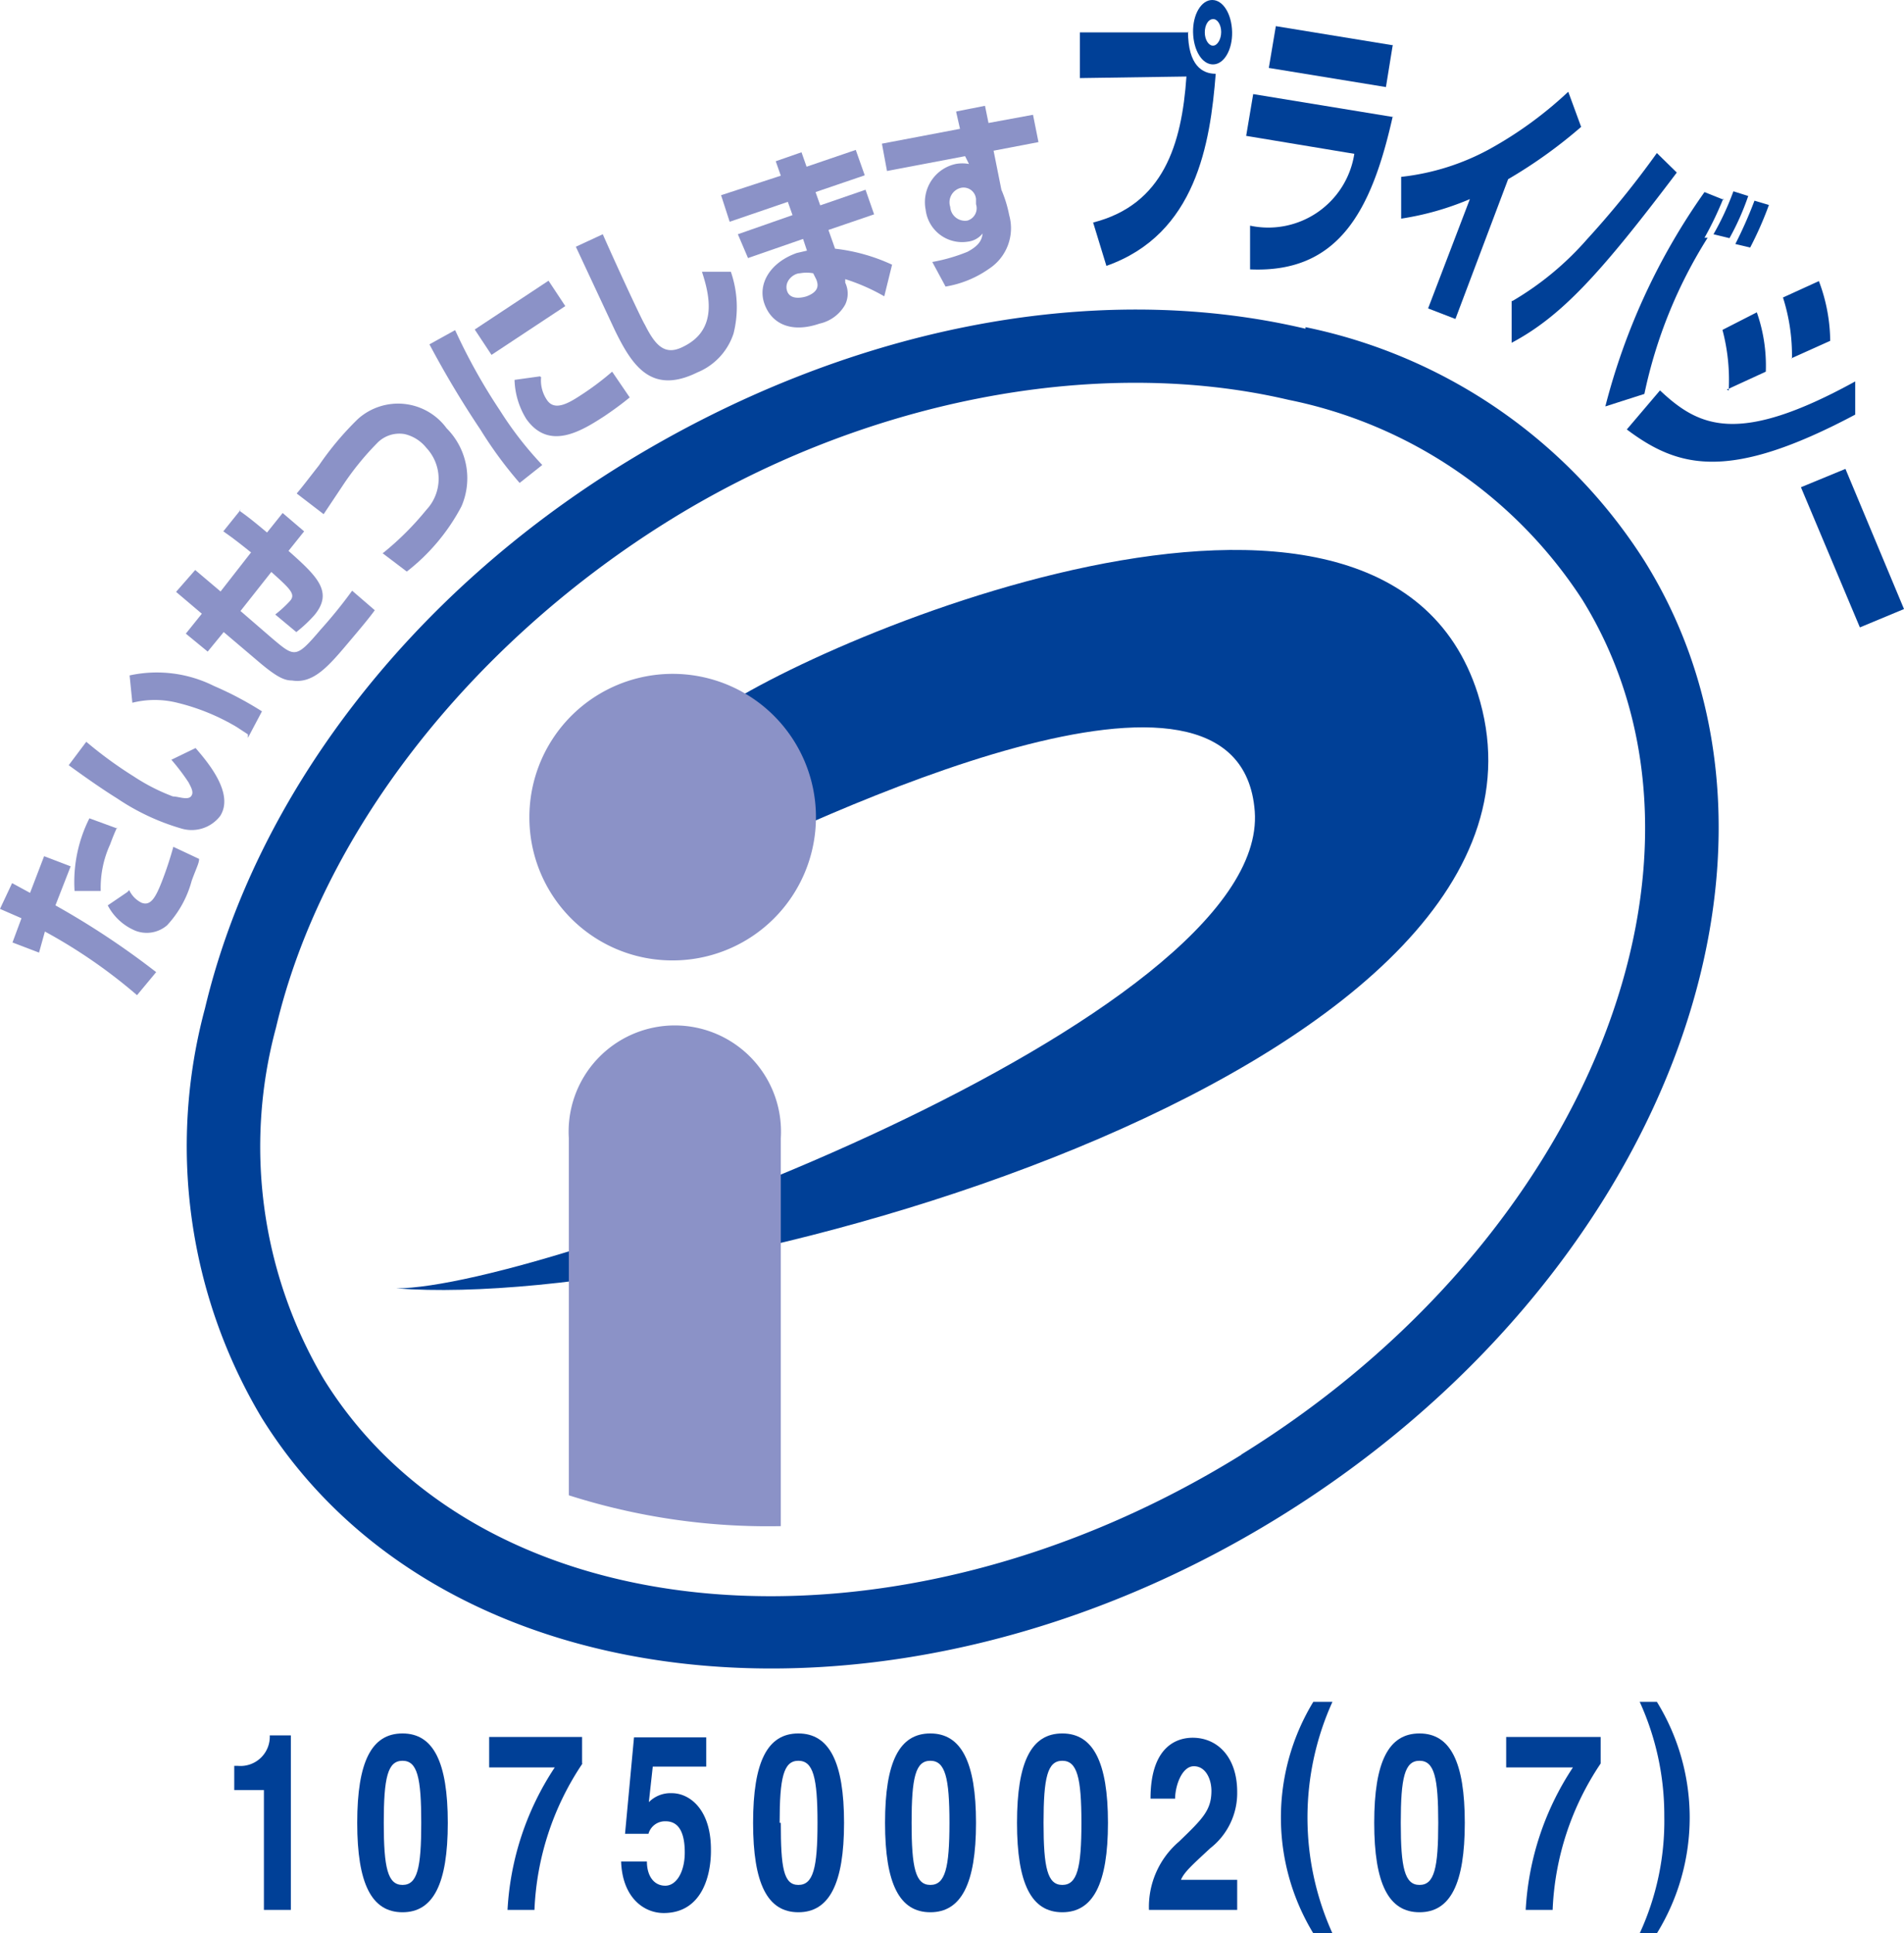 <svg xmlns="http://www.w3.org/2000/svg" viewBox="0 0 48.77 49.52"><defs><style>.cls-1{fill:#004097;}.cls-2{fill:#8b92c7;}</style></defs><title>アセット 1</title><g id="レイヤー_2" data-name="レイヤー 2"><g id="レイヤー_1-2" data-name="レイヤー 1"><path class="cls-1" d="M31.8,37.26c-8.89,5.51-19.44,4.64-23.51-1.94a11.7,11.7,0,0,1-1.22-9C8.23,21.38,12,16.57,17,13.42s11.05-4.34,16-3.18a11.74,11.74,0,0,1,7.53,5.12c4.07,6.58.15,16.4-8.74,21.9ZM33.44,8.42c-5.47-1.29-11.81,0-17.39,3.41s-9.51,8.57-10.8,14A13.57,13.57,0,0,0,6.7,36.31C11.32,43.76,23,44.9,32.78,38.85s14-17,9.35-24.47a13.5,13.5,0,0,0-8.69-6Z"/><path class="cls-1" d="M10.14,33c3.87,0,22.39-6.93,22-12.22-.38-5-11.08.06-14.52,1.76l.42-4.1c2.35-1.88,17.34-8.38,19.81-.68,3,9.47-19.62,15.86-27.7,15.24Z"/><path class="cls-2" d="M17.23,24.6a3.67,3.67,0,1,0-3.67-3.66,3.66,3.66,0,0,0,3.67,3.66Z"/><path class="cls-2" d="M20,39.09c0-3.45,0-9.84,0-9.94a2.72,2.72,0,1,0-5.43,0V38.3a16.77,16.77,0,0,0,5.44.79Z"/><path class="cls-2" d="M3,21.19c-.06.13-.11.25-.18.44a2.66,2.66,0,0,0-.24,1.19l-.67,0a3.63,3.63,0,0,1,.38-1.86l.71.26Zm.31,1.61a.68.68,0,0,0,.31.32c.24.1.37-.14.53-.55a9.06,9.06,0,0,0,.29-.88L5.1,22c0,.11-.07.23-.19.56a2.7,2.7,0,0,1-.63,1.14.8.8,0,0,1-.81.14,1.41,1.41,0,0,1-.71-.65l.5-.34ZM.31,22.62l.46.25.36-.94.68.26-.39,1A20.61,20.61,0,0,1,4,24.9l-.49.59a13.45,13.45,0,0,0-2.36-1.63L1,24.4l-.68-.26.23-.62L0,23.28l.31-.66Z"/><path class="cls-2" d="M6.35,18.81l-.29-.19A5.52,5.52,0,0,0,4.54,18a2.37,2.37,0,0,0-1.15,0l-.07-.7a3.27,3.27,0,0,1,2.16.27,8.83,8.83,0,0,1,1.23.65l-.36.68ZM2.21,19a10.56,10.56,0,0,0,1.22.89,5,5,0,0,0,1,.51c.14,0,.37.1.46,0s0-.24-.06-.36a5.55,5.55,0,0,0-.44-.58l.62-.3c.3.35,1,1.16.63,1.74a.92.92,0,0,1-1,.32A5.85,5.85,0,0,1,3,20.45c-.42-.26-.91-.61-1.24-.85l.45-.6Z"/><path class="cls-2" d="M6.13,13.08c.14.1.27.19.71.56l.4-.5.55.47-.4.5c.73.65,1.16,1.05.66,1.65a3.57,3.57,0,0,1-.46.43l-.54-.45a3.11,3.11,0,0,0,.38-.35c.15-.17,0-.31-.48-.74l-.79,1,.81.7c.58.49.61.52,1.24-.22a12.14,12.14,0,0,0,.81-1l.58.5c-.15.21-.43.54-.65.8-.53.63-.92,1.09-1.47,1-.2,0-.4-.09-.89-.51l-.86-.73-.41.5-.56-.46.41-.51-.66-.56L5,14.6l.65.55.78-1c-.41-.33-.54-.42-.71-.54l.45-.56Z"/><path class="cls-2" d="M9.83,14.15a7.48,7.48,0,0,0,1.09-1.09,1.16,1.16,0,0,0,0-1.59,1,1,0,0,0-.55-.35.79.79,0,0,0-.72.24,7.25,7.25,0,0,0-.88,1.09l-.48.72-.69-.53c.17-.2.28-.35.57-.72a7.69,7.69,0,0,1,1-1.19,1.54,1.54,0,0,1,2.27.24,1.81,1.81,0,0,1,.38,2,5.15,5.15,0,0,1-1.4,1.67l-.62-.47Z"/><path class="cls-2" d="M13.86,9.66a.89.89,0,0,0,.14.57c.18.29.5.14.85-.09a7.16,7.16,0,0,0,.83-.62l.45.66c-.1.08-.28.23-.65.48-.6.39-1.42.89-2,.07a2,2,0,0,1-.3-1l.65-.09Zm.19-2.47.43.65L12.59,9.09l-.43-.65,1.89-1.25ZM11.66,8.46a14.83,14.83,0,0,0,1.15,2.06,9,9,0,0,0,1.08,1.39l-.58.46a10.42,10.42,0,0,1-1-1.36A24.87,24.87,0,0,1,11,8.82l.65-.36Z"/><path class="cls-2" d="M15.44,6c.32.73,1,2.2,1.08,2.32.28.56.53.8,1,.55.86-.43.66-1.3.46-1.91h.74a2.77,2.77,0,0,1,.07,1.58,1.62,1.62,0,0,1-.93,1c-1.18.58-1.67-.18-2.11-1.08l-1-2.14L15.44,6Z"/><path class="cls-2" d="M20.83,7a.93.93,0,0,0-.34,0c-.16,0-.41.2-.33.45s.41.17.5.14c.35-.13.29-.32.25-.43L20.83,7ZM20,4.5l-.13-.37.66-.23.13.37,1.26-.43.23.65-1.26.43.12.34,1.16-.4.22.63-1.17.4.17.48a4.71,4.71,0,0,1,1.46.41l-.2.81a5,5,0,0,0-1-.44l0,.09a.65.65,0,0,1,0,.56,1,1,0,0,1-.66.49c-.73.25-1.23,0-1.41-.51s.15-1.06.83-1.3l.26-.06-.1-.3-1.41.49L18.9,6l1.4-.49-.12-.34-1.49.51L18.47,5,20,4.5Z"/><path class="cls-2" d="M25,5.1a.32.32,0,0,0-.38-.29.38.38,0,0,0-.28.49.38.38,0,0,0,.44.35A.33.33,0,0,0,25,5.23l0-.13Zm-.48-2.25.71-.14.09.44,1.14-.21.14.7-1.15.22.2,1a3.18,3.18,0,0,1,.2.65,1.24,1.24,0,0,1-.51,1.37,2.7,2.7,0,0,1-1.12.46l-.34-.63a4.42,4.42,0,0,0,.9-.26c.34-.18.37-.34.39-.47a.57.57,0,0,1-.38.21.94.94,0,0,1-1.08-.82,1,1,0,0,1,.77-1.17.93.93,0,0,1,.34,0L24.72,4l-2,.38-.13-.7,2-.38-.1-.44Z"/><path class="cls-1" d="M31.07.49c-.12,0-.21.15-.21.34s.1.34.21.34.21-.16.21-.35-.1-.34-.21-.33Zm0,1.16c-.28,0-.5-.36-.51-.82s.21-.83.49-.83.5.36.51.82-.21.83-.49.83ZM30.43.8c0,.88.37,1.09.71,1.09C31,3.67,30.64,6,28.34,6.81L28,5.7c1.8-.46,2.27-2,2.39-3.74L27.66,2V.83l2.78,0Z"/><path class="cls-1" d="M35.67,3c-.54,2.4-1.38,4-3.65,3.9l0-1.12a2.23,2.23,0,0,0,2.67-1.84l-2.77-.46.18-1.07,3.6.59Zm0-1.82L35.5,2.23l-3-.49L32.68.67l3,.49Z"/><path class="cls-1" d="M37.28,8.17l-.7-.27,1.07-2.8a7.29,7.29,0,0,1-1.76.5V4.53a6.1,6.1,0,0,0,2.28-.72,10,10,0,0,0,2-1.46l.33.9a12.33,12.33,0,0,1-1.87,1.34L37.28,8.17Z"/><path class="cls-1" d="M44.45,6.25a11.08,11.08,0,0,0,.49-1.11l.37.11a9.08,9.08,0,0,1-.48,1.09l-.38-.09ZM43.89,6a7.07,7.07,0,0,0,.51-1.1l.38.12A6.6,6.6,0,0,1,44.3,6.1L43.89,6Zm.25-.91a8.74,8.74,0,0,1-.48,1h.08a12.17,12.17,0,0,0-1.62,4l-1,.32a16.62,16.62,0,0,1,2.54-5.49l.5.2Zm-5.4,2.62a7.71,7.71,0,0,0,1.91-1.58,23.66,23.66,0,0,0,1.79-2.21l.51.5C41,7,40,8.1,38.72,8.78l0-1.07Z"/><path class="cls-1" d="M42.52,10c1,.94,2,1.42,5-.23v.85C44.3,12.33,43,12,41.67,11l.85-1ZM44.28,10a5,5,0,0,0-.16-1.55L45,8a4.12,4.12,0,0,1,.23,1.52l-1,.46Zm1.62-.82a4.86,4.86,0,0,0-.23-1.56l.92-.42a4.43,4.43,0,0,1,.29,1.53l-1,.45Z"/><polygon class="cls-1" points="48.77 15.6 47.64 16.07 46.13 12.48 47.27 12.01 48.77 15.6 48.77 15.6"/><path class="cls-1" d="M6,45.23h.09a.75.75,0,0,0,.82-.78h.54v4.47H6.76V45.85H6v-.62Z"/><path class="cls-1" d="M9.15,46.69c0,1.56.37,2.29,1.16,2.29s1.16-.73,1.16-2.29-.37-2.29-1.16-2.29-1.16.72-1.16,2.29Zm.68,0c0-1.16.1-1.59.48-1.59s.48.43.48,1.59-.1,1.59-.48,1.59-.48-.44-.48-1.59Z"/><path class="cls-1" d="M14.92,45.17a7.23,7.23,0,0,0-1.23,3.75H13a7.31,7.31,0,0,1,1.21-3.65H12.53v-.78h2.38v.68Z"/><path class="cls-1" d="M16.61,46.17a.78.78,0,0,1,.6-.24c.45,0,1,.41,1,1.44C18.22,48,18,49,17,49c-.52,0-1.06-.41-1.09-1.32h.66c0,.37.18.62.47.62s.5-.36.5-.85-.14-.8-.49-.8a.44.44,0,0,0-.44.32l-.6,0,.23-2.47h1.85v.75H16.72l-.11,1Z"/><path class="cls-1" d="M19.29,46.69c0,1.56.37,2.29,1.16,2.29s1.17-.73,1.17-2.29-.38-2.29-1.17-2.29-1.16.72-1.16,2.29Zm.68,0c0-1.16.1-1.59.48-1.59s.49.43.49,1.59-.11,1.59-.49,1.59S20,47.84,20,46.69Z"/><path class="cls-1" d="M22.67,46.69c0,1.56.37,2.29,1.16,2.29S25,48.25,25,46.69s-.38-2.29-1.17-2.29-1.16.72-1.16,2.29Zm.68,0c0-1.16.1-1.59.48-1.59s.49.43.49,1.59-.11,1.59-.49,1.59-.48-.44-.48-1.59Z"/><path class="cls-1" d="M26.05,46.69c0,1.56.37,2.29,1.16,2.29s1.17-.73,1.17-2.29S28,44.4,27.21,44.4s-1.16.72-1.16,2.29Zm.68,0c0-1.16.1-1.59.48-1.59s.49.43.49,1.59-.11,1.59-.49,1.59-.48-.44-.48-1.59Z"/><path class="cls-1" d="M29.47,46.07c0-1.44.78-1.56,1.08-1.56.63,0,1.14.49,1.14,1.39A1.79,1.79,0,0,1,31,47.34c-.44.41-.67.61-.75.81h1.44v.77H29.43a2.2,2.2,0,0,1,.77-1.75c.6-.58.83-.8.83-1.3,0-.29-.14-.63-.45-.63s-.48.51-.48.83Z"/><path class="cls-1" d="M33.64,49.52a5.71,5.71,0,0,1,0-5.93h.49a7.19,7.19,0,0,0,0,5.93Z"/><path class="cls-1" d="M35.2,46.69c0,1.56.37,2.29,1.16,2.29s1.16-.73,1.16-2.29-.37-2.29-1.16-2.29-1.16.72-1.16,2.29Zm.68,0c0-1.16.1-1.59.48-1.59s.48.43.48,1.59-.1,1.59-.48,1.59-.48-.44-.48-1.59Z"/><path class="cls-1" d="M41,45.17a7.23,7.23,0,0,0-1.23,3.75h-.69a7.31,7.31,0,0,1,1.21-3.65H38.58v-.78H41v.68Z"/><path class="cls-1" d="M42.44,43.59a5.65,5.65,0,0,1,0,5.93H42a6.87,6.87,0,0,0,.63-3A7,7,0,0,0,42,43.59Z"/></g></g></svg>